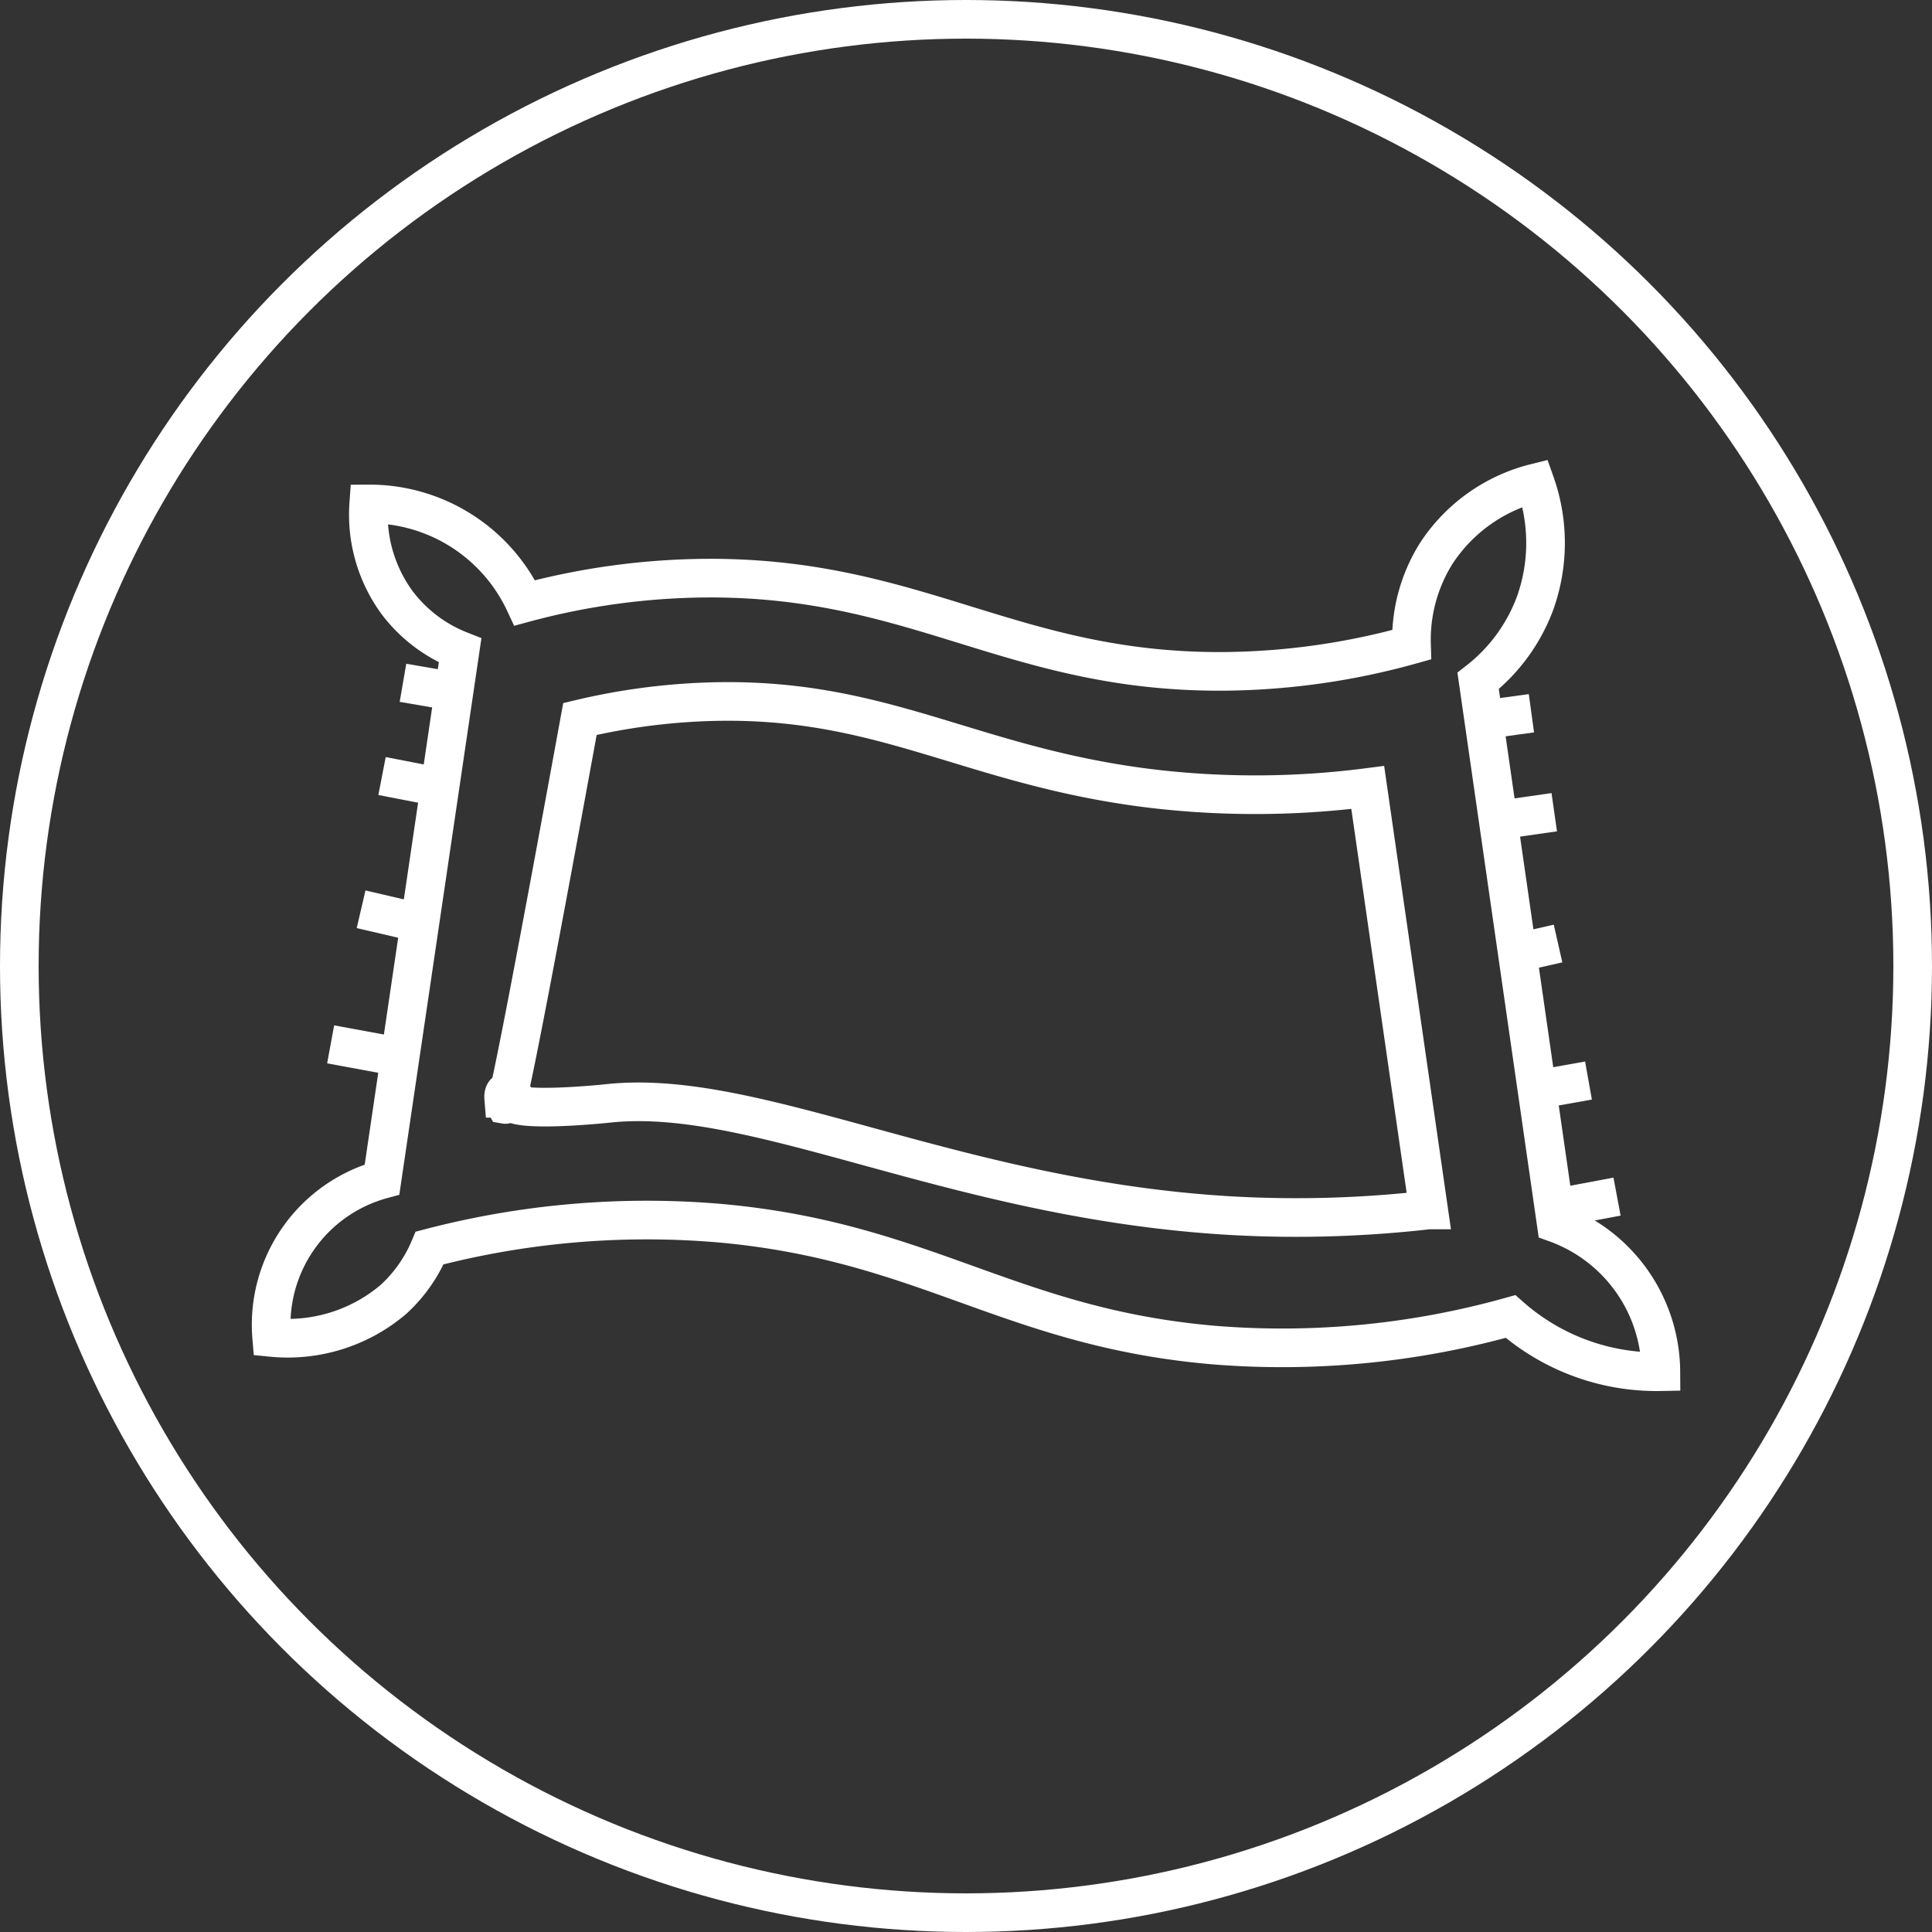 <svg xmlns="http://www.w3.org/2000/svg" width="50" height="50" viewBox="0 0 50 50">
  <rect x="0" y="0" width="50" height="50" fill="#333333" stroke="none"/>
  <g>
    <circle cx="25" cy="25" r="24.5" style="fill: none;stroke: #fff;stroke-miterlimit: 10"/>
    <g>
      <path d="M13.581,15.603a4.434,4.434,0,0,0-4.038-2.561,3.857,3.857,0,0,0,.739,2.561,3.775,3.775,0,0,0,1.625,1.231L9.887,30.525a3.898,3.898,0,0,0-2.856,4.088,4.225,4.225,0,0,0,3.152-.985,3.801,3.801,0,0,0,.936-1.33,22.208,22.208,0,0,1,7.535-.64c5.295.48,7.491,2.7,12.755,3.152a21.917,21.917,0,0,0,7.683-.739,5.715,5.715,0,0,0,3.891,1.428,4.114,4.114,0,0,0-2.709-3.841Q39.264,24.64,38.254,17.622a4.564,4.564,0,0,0,1.477-2.019,4.633,4.633,0,0,0,0-3.103,4.308,4.308,0,0,0-2.561,1.822,4.209,4.209,0,0,0-.64,2.364,18.546,18.546,0,0,1-4.876.689c-5.444.029-7.902-2.435-13.346-2.413A18.531,18.531,0,0,0,13.581,15.603Z" style="fill: none;stroke: #fff;stroke-miterlimit: 10"/>
      <path d="M15.009,18.607a16.689,16.689,0,0,1,3.25-.443c4.632-.17,6.864,1.718,11.721,2.265a22.767,22.767,0,0,0,5.417-.049l1.576,10.933a30.02,30.02,0,0,1-5.122.148c-7.143-.413-12.255-3.317-16.104-2.906,0,0-2.523.27-2.552-.089-.002-.03.073-.106.042-.158a.123.123,0,0,0-.074-.042.117.117,0,0,0-.085,0c-.05.028-.045.121-.042.158a.329.329,0,0,0,.043.159C13.161,28.597,14.032,23.955,15.009,18.607Z" style="fill: none;stroke: #fff;stroke-miterlimit: 10"/>
      <line x1="11.857" y1="17.917" x2="10.429" y2="17.671" style="fill: none;stroke: #fff;stroke-miterlimit: 10"/>
      <line x1="11.414" y1="20.38" x2="9.887" y2="20.084" style="fill: none;stroke: #fff;stroke-miterlimit: 10"/>
      <line x1="10.823" y1="23.876" x2="9.345" y2="23.532" style="fill: none;stroke: #fff;stroke-miterlimit: 10"/>
      <line x1="10.429" y1="27.373" x2="8.557" y2="27.028" style="fill: none;stroke: #fff;stroke-miterlimit: 10"/>
      <line x1="40.273" y1="31.264" x2="41.849" y2="30.968" style="fill: none;stroke: #fff;stroke-miterlimit: 10"/>
      <line x1="39.731" y1="28.21" x2="41.11" y2="27.964" style="fill: none;stroke: #fff;stroke-miterlimit: 10"/>
      <line x1="39.239" y1="24.664" x2="40.322" y2="24.418" style="fill: none;stroke: #fff;stroke-miterlimit: 10"/>
      <line x1="38.845" y1="21.217" x2="40.224" y2="21.02" style="fill: none;stroke: #fff;stroke-miterlimit: 10"/>
      <line x1="38.549" y1="18.607" x2="39.633" y2="18.459" style="fill: none;stroke: #fff;stroke-miterlimit: 10"/>
    </g>
  </g>
</svg>
